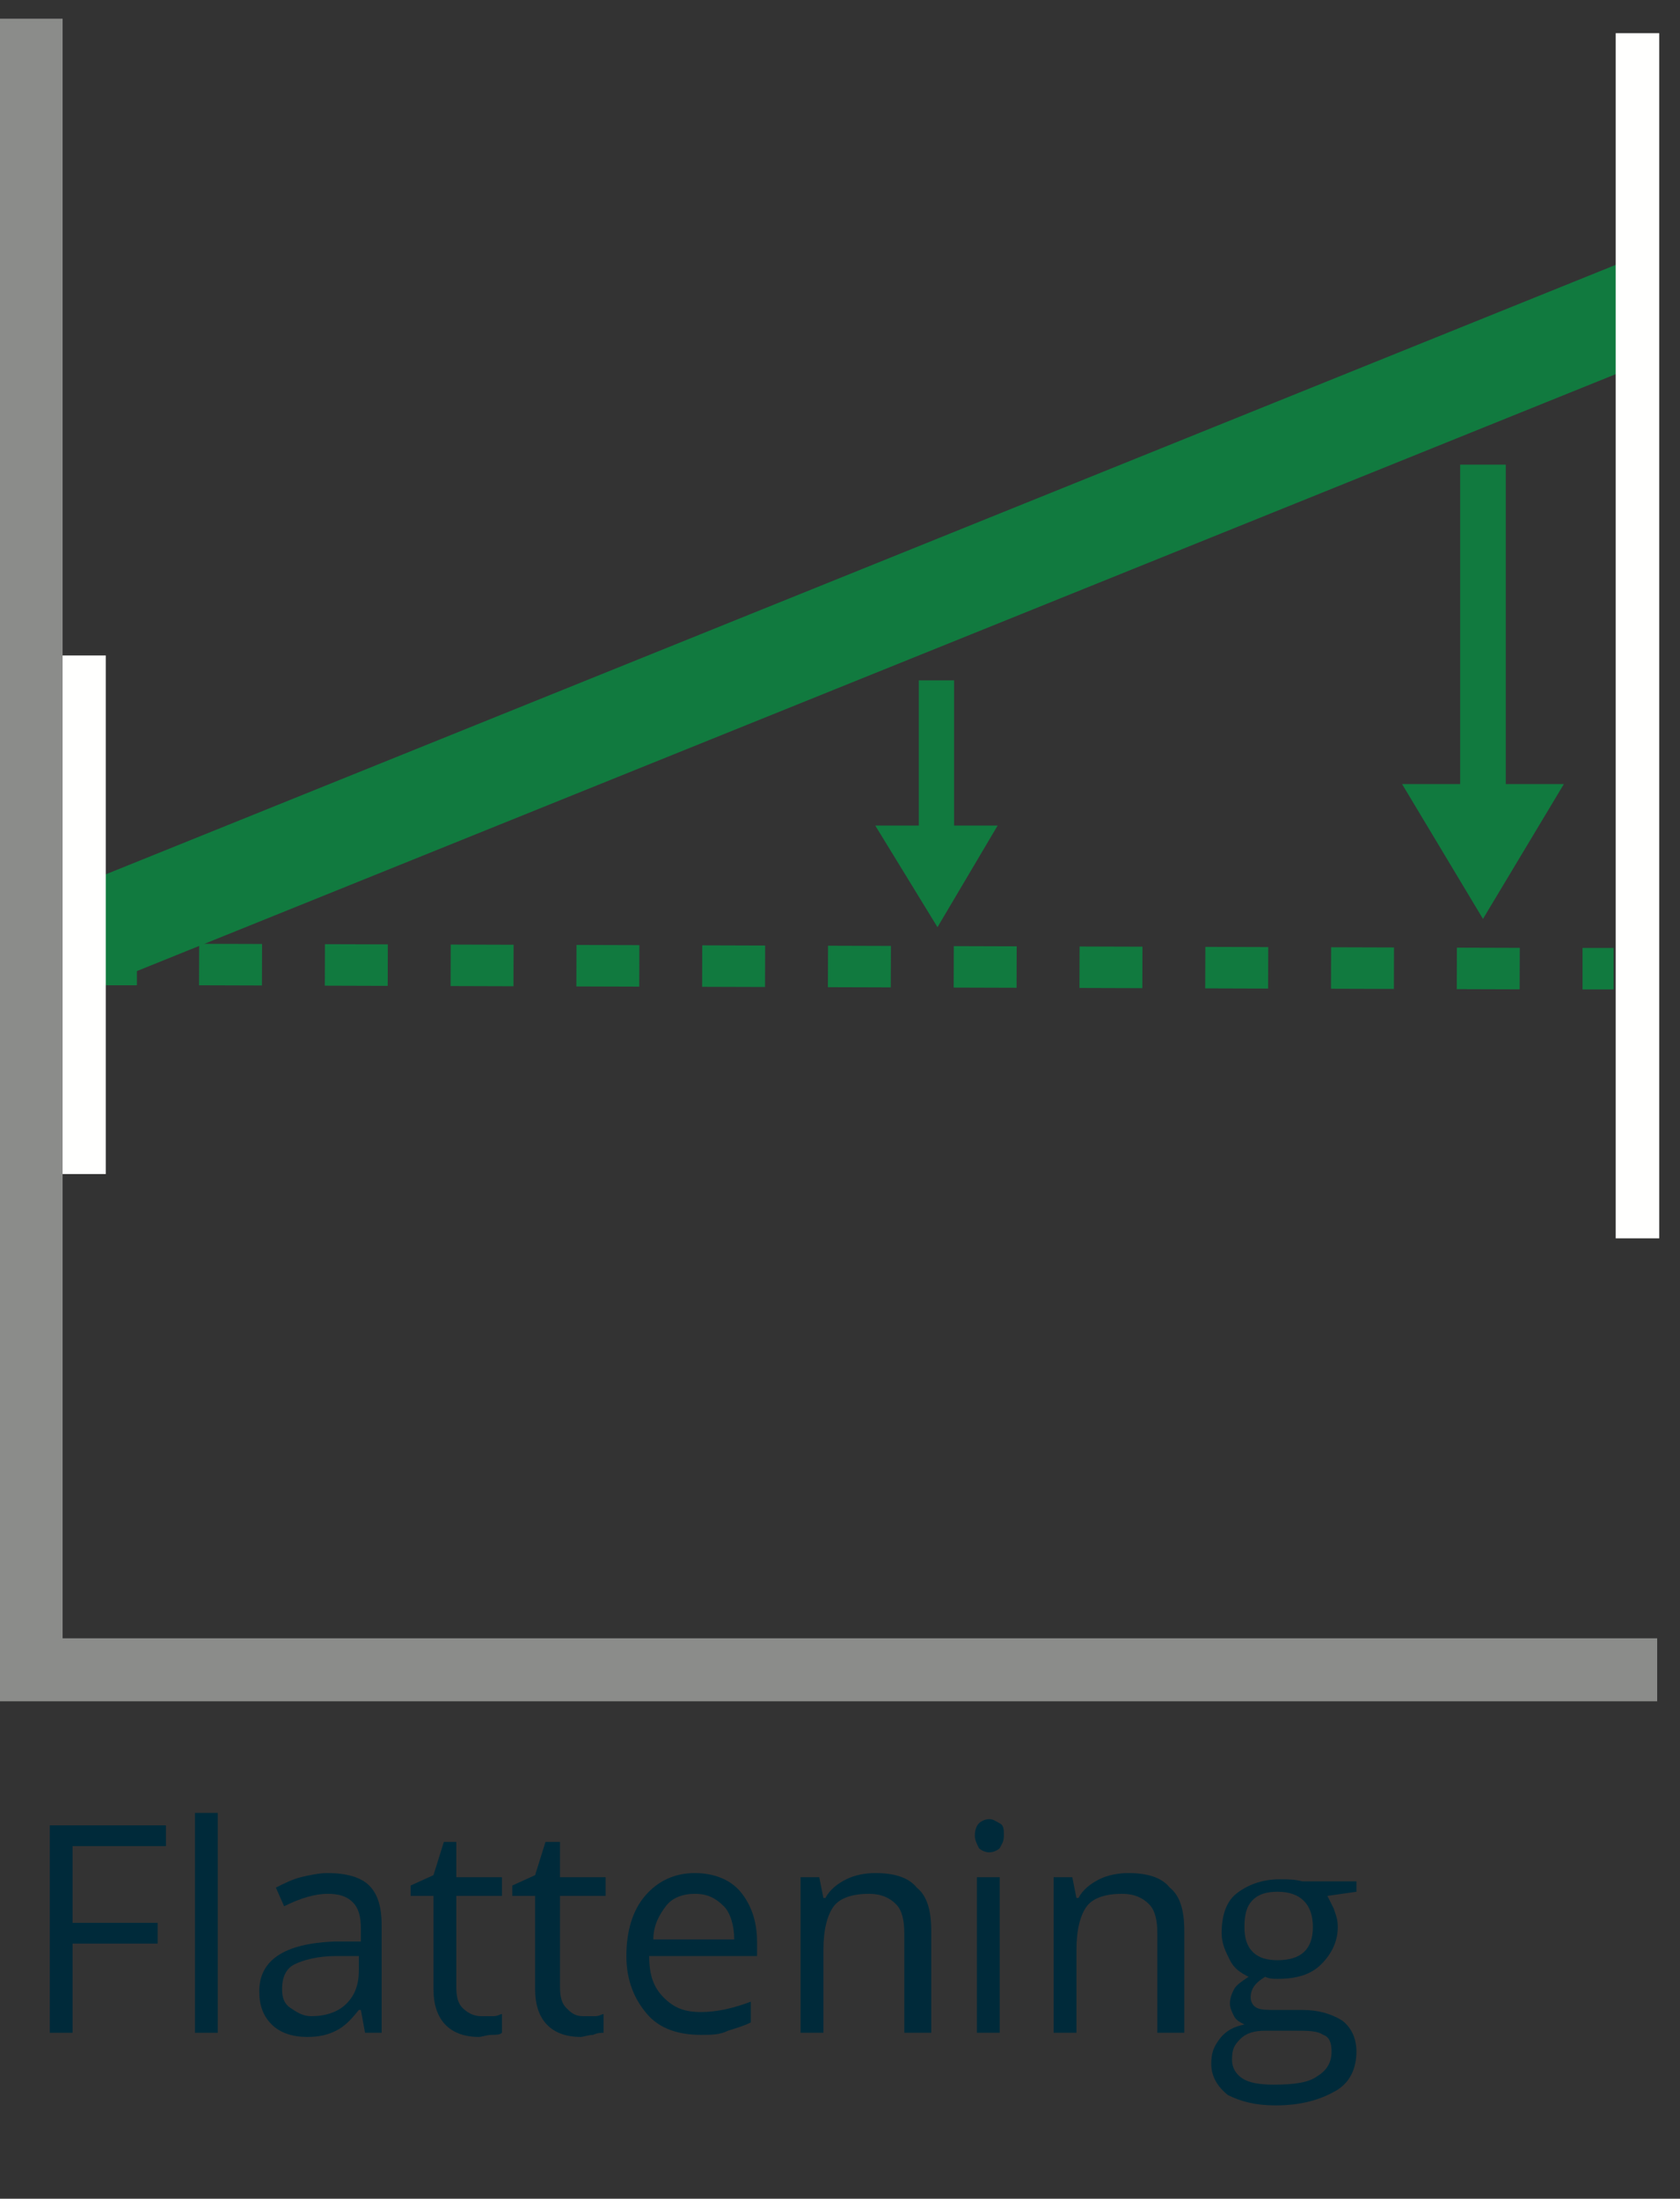 <?xml version="1.0" encoding="UTF-8"?> <svg xmlns="http://www.w3.org/2000/svg" xmlns:xlink="http://www.w3.org/1999/xlink" version="1.1" id="Layer_1" x="0px" y="0px" viewBox="0 0 81 106" style="enable-background:new 0 0 81 106;" xml:space="preserve"><rect x="0" y="0" width="81" height="106" fill="#333333" stroke="none"/> <style type="text/css"> .st0{enable-background:new ;} .st1{fill:#002A3A;} .st2{fill:none;stroke:#117A3F;stroke-width:2;} .st3{fill:none;stroke:#117A3F;stroke-width:2;stroke-dasharray:3.032,3.032;} .st4{fill:none;stroke:#117A3F;stroke-width:4.887;} .st5{fill-rule:evenodd;clip-rule:evenodd;fill:#FFFFFE;} .st6{fill:none;stroke:#8B8C8A;stroke-width:3.036;} .st7{fill-rule:evenodd;clip-rule:evenodd;fill:#117A3F;} </style> <title>Flattening</title> <g id="Key-Screens"> <g id="Classic_Advance_Without_Rates" transform="translate(-320, -896)"> <g id="Advance-Graphs-Copy" transform="translate(321, 896)"> <g id="Flattening"> <g class="st0"> <path class="st1" d="M2.5,98H1.4V88h5.6v1H2.5v3.7h4.1v1H2.5V98z"></path> <path class="st1" d="M9.6,98H8.4V87.4h1.1V98z"></path> <path class="st1" d="M16.6,98l-0.2-1.1h-0.1c-0.4,0.5-0.7,0.8-1.1,1c-0.4,0.2-0.8,0.3-1.4,0.3c-0.7,0-1.3-0.2-1.7-0.6 s-0.6-0.9-0.6-1.6c0-1.5,1.2-2.3,3.6-2.4l1.3,0V93c0-0.6-0.1-1-0.4-1.3c-0.3-0.3-0.7-0.4-1.2-0.4c-0.6,0-1.3,0.2-2.1,0.6 L12.3,91c0.4-0.2,0.8-0.4,1.2-0.5s0.9-0.2,1.3-0.2c0.9,0,1.6,0.2,2,0.6s0.6,1,0.6,1.9V98H16.6z M14,97.2c0.7,0,1.3-0.2,1.7-0.6 s0.6-0.9,0.6-1.6v-0.7l-1.1,0c-0.9,0-1.6,0.2-2,0.4c-0.4,0.2-0.6,0.6-0.6,1.2c0,0.4,0.1,0.7,0.4,0.9S13.6,97.2,14,97.2z"></path> <path class="st1" d="M22.2,97.2c0.2,0,0.4,0,0.6,0c0.2,0,0.3-0.1,0.4-0.1v0.9c-0.1,0.1-0.3,0.1-0.5,0.1c-0.2,0-0.5,0.1-0.6,0.1 c-1.4,0-2.2-0.8-2.2-2.3v-4.5h-1.1v-0.5l1.1-0.5l0.5-1.6H21v1.7h2.2v0.9H21v4.4c0,0.5,0.1,0.8,0.3,1S21.8,97.2,22.2,97.2z"></path> <path class="st1" d="M27.1,97.2c0.2,0,0.4,0,0.6,0c0.2,0,0.3-0.1,0.4-0.1v0.9C28,98,27.8,98,27.6,98.1c-0.2,0-0.5,0.1-0.6,0.1 c-1.4,0-2.2-0.8-2.2-2.3v-4.5h-1.1v-0.5l1.1-0.5l0.5-1.6h0.7v1.7h2.2v0.9h-2.2v4.4c0,0.5,0.1,0.8,0.3,1S26.7,97.2,27.1,97.2z"></path> <path class="st1" d="M32.8,98.1c-1.1,0-2-0.3-2.6-1s-1-1.6-1-2.8c0-1.2,0.3-2.2,0.9-2.9s1.4-1.1,2.4-1.1c0.9,0,1.7,0.3,2.2,0.9 c0.5,0.6,0.8,1.4,0.8,2.4v0.7h-5.2c0,0.9,0.2,1.5,0.7,2s1,0.7,1.8,0.7c0.8,0,1.6-0.2,2.4-0.5v1c-0.4,0.2-0.8,0.3-1.1,0.4 C33.7,98.1,33.3,98.1,32.8,98.1z M32.5,91.3c-0.6,0-1.1,0.2-1.4,0.6s-0.6,0.9-0.6,1.6h3.9c0-0.7-0.2-1.3-0.5-1.6 C33.5,91.5,33.1,91.3,32.5,91.3z"></path> <path class="st1" d="M42.6,98v-4.8c0-0.6-0.1-1.1-0.4-1.4s-0.7-0.5-1.3-0.5c-0.8,0-1.4,0.2-1.7,0.6s-0.5,1.1-0.5,2.1V98h-1.1 v-7.5h0.9l0.2,1h0.1c0.2-0.4,0.6-0.7,1-0.9c0.4-0.2,0.9-0.3,1.4-0.3c0.9,0,1.6,0.2,2,0.7c0.5,0.4,0.7,1.1,0.7,2.1V98H42.6z"></path> <path class="st1" d="M46,88.5c0-0.3,0.1-0.5,0.2-0.6c0.1-0.1,0.3-0.2,0.5-0.2c0.2,0,0.3,0.1,0.5,0.2s0.2,0.3,0.2,0.6 s-0.1,0.4-0.2,0.6c-0.1,0.1-0.3,0.2-0.5,0.2c-0.2,0-0.4-0.1-0.5-0.2C46.1,88.9,46,88.7,46,88.5z M47.2,98h-1.1v-7.5h1.1V98z"></path> <path class="st1" d="M54.8,98v-4.8c0-0.6-0.1-1.1-0.4-1.4s-0.7-0.5-1.3-0.5c-0.8,0-1.4,0.2-1.7,0.6s-0.5,1.1-0.5,2.1V98h-1.1 v-7.5h0.9l0.2,1h0.1c0.2-0.4,0.6-0.7,1-0.9c0.4-0.2,0.9-0.3,1.4-0.3c0.9,0,1.6,0.2,2,0.7c0.5,0.4,0.7,1.1,0.7,2.1V98H54.8z"></path> <path class="st1" d="M64.4,90.5v0.7L63,91.4c0.1,0.2,0.2,0.4,0.3,0.6c0.1,0.3,0.2,0.5,0.2,0.9c0,0.7-0.3,1.3-0.8,1.8 s-1.2,0.7-2.1,0.7c-0.2,0-0.4,0-0.6-0.1c-0.5,0.3-0.7,0.6-0.7,1c0,0.2,0.1,0.4,0.3,0.5c0.2,0.1,0.5,0.1,0.9,0.1h1.3 c0.8,0,1.4,0.2,1.9,0.5c0.4,0.3,0.7,0.8,0.7,1.5c0,0.8-0.3,1.5-1,1.9c-0.7,0.4-1.6,0.7-2.9,0.7c-1,0-1.7-0.2-2.3-0.5 c-0.5-0.4-0.8-0.9-0.8-1.5c0-0.5,0.1-0.8,0.4-1.2s0.7-0.6,1.2-0.7c-0.2-0.1-0.4-0.2-0.5-0.4c-0.1-0.2-0.2-0.4-0.2-0.6 c0-0.3,0.1-0.5,0.2-0.7s0.4-0.4,0.7-0.6c-0.4-0.2-0.7-0.4-0.9-0.8c-0.2-0.4-0.4-0.8-0.4-1.3c0-0.8,0.2-1.5,0.7-1.9 c0.5-0.4,1.2-0.7,2.1-0.7c0.4,0,0.7,0,1.1,0.1H64.4z M58.4,99.3c0,0.4,0.2,0.7,0.5,0.9s0.8,0.3,1.5,0.3c1,0,1.7-0.1,2.1-0.4 c0.5-0.3,0.7-0.7,0.7-1.2c0-0.4-0.1-0.7-0.4-0.8c-0.3-0.2-0.7-0.2-1.4-0.2H60c-0.5,0-0.9,0.1-1.2,0.4S58.4,98.8,58.4,99.3z M59,92.9c0,0.5,0.1,0.9,0.4,1.2s0.7,0.4,1.2,0.4c1.1,0,1.7-0.5,1.7-1.6c0-1.1-0.6-1.7-1.7-1.7c-0.5,0-0.9,0.1-1.2,0.4 S59,92.3,59,92.9z"></path> </g> <g id="RateOutlook_Flattening_V2"> <g id="Group-6" transform="translate(0, 15)"> <line id="Stroke-1" class="st2" x1="4.1" y1="31.5" x2="5.6" y2="31.5"></line> <line id="Stroke-3" class="st3" x1="8.6" y1="31.5" x2="73.8" y2="31.7"></line> <line id="Stroke-4" class="st2" x1="75.3" y1="31.7" x2="76.8" y2="31.7"></line> <line id="Stroke-5" class="st4" x1="0.1" y1="31.4" x2="77.9" y2="0"></line> </g> <polygon id="Fill-7" class="st5" points="1.9,56.6 4.1,56.6 4.1,31.6 1.9,31.6 "></polygon> <polyline id="Stroke-8" class="st6" points="0.5,0.9 0.5,80.5 78.9,80.5 "></polyline> <polygon id="Fill-10" class="st5" points="76.9,59.7 79,59.7 79,1.6 76.9,1.6 "></polygon> <polyline id="Fill-11" class="st7" points="74.4,37.8 66.6,37.8 70.5,44.3 74.4,37.8 "></polyline> <polygon id="Fill-12" class="st7" points="69.4,38.6 71.6,38.6 71.6,22.4 69.4,22.4 "></polygon> <polyline id="Fill-13" class="st7" points="47.1,39.8 41.2,39.8 44.2,44.7 47.1,39.8 "></polyline> <polygon id="Fill-14" class="st7" points="43.3,40.5 45,40.5 45,32.8 43.3,32.8 "></polygon> </g> </g> </g> </g> </g> </svg> 